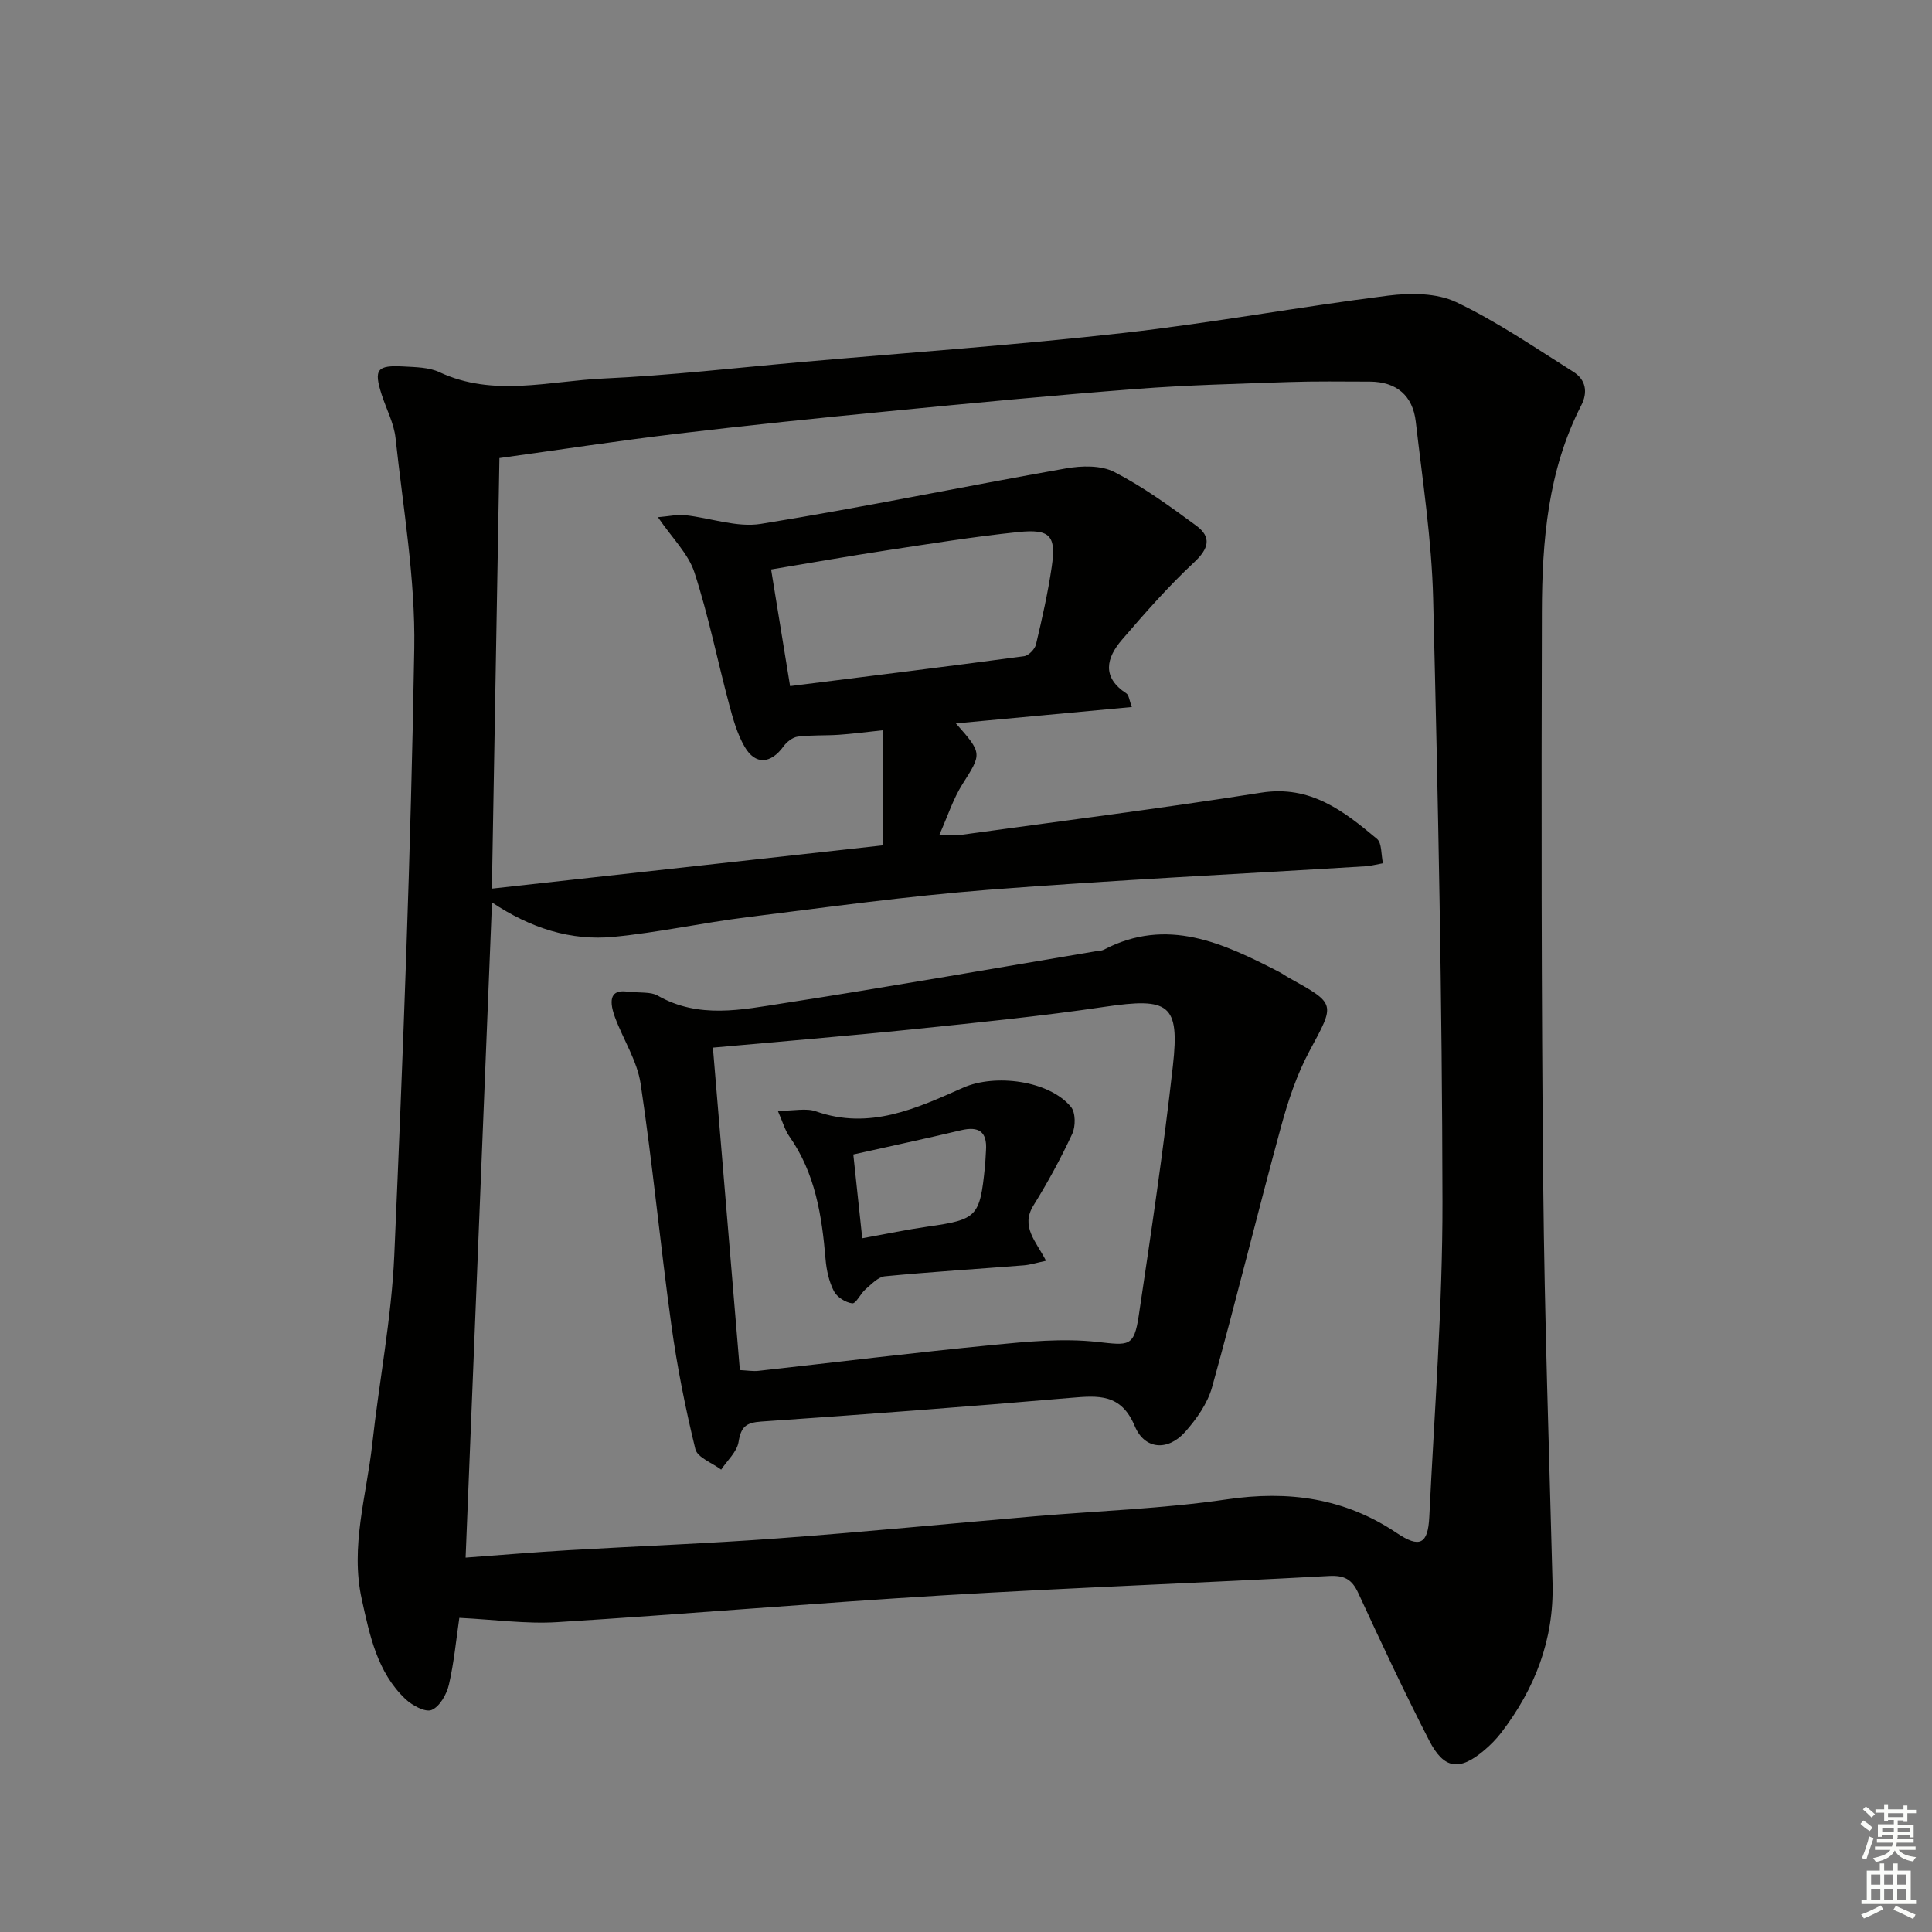 <svg enable-background="new 0 0 400 400" viewBox="0 0 400 400" xmlns="http://www.w3.org/2000/svg"><rect x="0" y="0" width="400" height="400" fill="#808080" stroke="none"/><g fill="#010100"><path d="m95.1 334.96c-.65 4.43-1.09 9.21-2.16 13.84-.46 1.99-1.91 4.54-3.57 5.23-1.31.54-4.05-.94-5.44-2.27-5.85-5.56-7.38-13.17-9.03-20.65-2.41-10.91.99-21.45 2.17-32.13 1.43-13.03 3.98-25.99 4.56-39.04 1.83-41.88 3.44-83.77 4.14-125.68.24-14.5-2.32-29.07-3.88-43.58-.33-3.06-1.91-5.98-2.87-8.98-1.67-5.22-1-6.14 4.61-5.82 2.47.14 5.18.16 7.34 1.17 11.17 5.23 22.66 1.83 33.95 1.32 13.76-.63 27.48-2.22 41.21-3.43 22.18-1.95 44.41-3.52 66.53-6.01 18.29-2.06 36.44-5.42 54.71-7.72 4.62-.58 10.07-.58 14.11 1.34 8.46 4.02 16.28 9.41 24.25 14.42 2.58 1.62 3.08 4.19 1.63 7-6.9 13.43-8.09 28.03-8.13 42.7-.11 39.61-.11 79.22.28 118.82.27 27.45 1.22 54.89 1.93 82.34.3 11.66-3.65 21.81-10.64 30.92-1.01 1.31-2.2 2.52-3.46 3.59-5.14 4.37-8.37 4.01-11.45-2-5.16-10.04-9.95-20.28-14.68-30.53-1.32-2.87-2.9-3.69-6.09-3.52-26.56 1.45-53.15 2.41-79.71 4-26.7 1.6-53.36 3.9-80.06 5.56-6.43.4-12.92-.53-20.25-.89zm1.3-12.47c7.2-.53 14.28-1.13 21.37-1.54 14.45-.85 28.91-1.38 43.34-2.45 17.73-1.31 35.43-3.05 53.14-4.57 13.24-1.13 26.59-1.57 39.72-3.5 12.81-1.88 24.4-.3 35.21 6.96 4.74 3.19 6.47 2.33 6.74-3.32 1.05-21.75 2.76-43.52 2.73-65.28-.06-41.61-.91-83.23-1.93-124.83-.3-12.24-2.2-24.46-3.6-36.66-.62-5.4-3.98-8.26-9.49-8.29-5.63-.01-11.26-.1-16.88.09-10.47.36-20.96.62-31.41 1.42-17.06 1.31-34.1 2.94-51.13 4.6-14.71 1.43-29.42 2.94-44.1 4.69-12.13 1.45-24.2 3.3-36.71 5.03-.51 28.84-1.03 58.64-1.56 89.14 27.35-3.03 54.16-5.99 80.96-8.96 0-8.49 0-16.03 0-23.83-3.58.38-6.36.75-9.15.94-2.82.19-5.68.03-8.48.38-1.07.14-2.28 1.09-2.95 2.02-2.64 3.63-5.83 3.91-8.05.08-1.55-2.67-2.42-5.8-3.22-8.82-2.43-9.09-4.27-18.36-7.18-27.29-1.26-3.86-4.58-7.06-7.55-11.42 2.37-.2 4.02-.59 5.62-.42 5.26.56 10.71 2.61 15.71 1.8 21.11-3.41 42.07-7.76 63.14-11.48 3.25-.57 7.27-.68 10.03.75 5.97 3.07 11.5 7.09 16.94 11.09 3.26 2.4 2.61 4.77-.46 7.63-5.32 4.96-10.15 10.47-14.9 15.99-3.25 3.78-4.24 7.77.91 11.13.52.34.58 1.38 1.13 2.81-12.26 1.14-24.08 2.24-36.43 3.39 5.53 6.25 5.35 6.26 1.36 12.57-1.94 3.07-3.07 6.66-4.79 10.52 2.23 0 3.4.14 4.53-.02 20.71-2.85 41.45-5.47 62.1-8.73 10.21-1.61 17.09 3.81 23.98 9.57 1.03.86.83 3.2 1.24 5.05-1.61.29-2.57.56-3.55.62-26.05 1.6-52.12 2.85-78.13 4.87-16.71 1.3-33.34 3.6-49.98 5.68-9.22 1.15-18.33 3.16-27.57 4.06-8.96.88-17.32-1.83-25.24-7.12-1.83 45.61-3.64 90.54-5.46 135.65zm67.18-180.44c16.57-2.08 32.52-4.05 48.45-6.19.94-.13 2.23-1.46 2.46-2.44 1.26-5.32 2.47-10.67 3.26-16.07.94-6.46-.3-7.88-6.99-7.19-9.07.94-18.09 2.4-27.11 3.77-7.82 1.19-15.62 2.57-24 3.97 1.29 7.96 2.48 15.27 3.93 24.15z"/><path d="m129.42 205.26c3.14.36 5.27.03 6.73.86 8.5 4.87 17.42 2.93 26.12 1.58 21.63-3.35 43.19-7.16 64.77-10.78.49-.08 1.04-.06 1.46-.28 13.14-6.87 24.72-1.37 36.25 4.54.74.38 1.41.88 2.14 1.28 9.81 5.44 9.53 5.28 4.23 15.13-2.64 4.9-4.45 10.37-5.92 15.77-4.88 17.92-9.29 35.96-14.26 53.86-.93 3.34-3.19 6.55-5.53 9.2-3.56 4.04-8.41 3.76-10.46-1.14-2.84-6.8-7.57-6.35-13.28-5.87-21.34 1.83-42.71 3.45-64.08 4.91-3.17.22-4.18 1.12-4.68 4.22-.33 2.05-2.34 3.83-3.6 5.73-1.85-1.4-4.91-2.5-5.34-4.24-2.07-8.49-3.79-17.1-4.98-25.76-2.29-16.6-3.87-33.29-6.35-49.86-.71-4.77-3.61-9.18-5.33-13.83-1.48-4.08-.44-5.52 2.11-5.32zm18.18 11.64c1.86 22.3 3.71 44.42 5.58 66.76 1.6.08 2.74.28 3.84.16 16.17-1.79 32.31-3.78 48.5-5.36 7.18-.7 14.54-1.41 21.65-.63 6.5.71 7.62 1.13 8.6-5.46 2.57-17.22 5.14-34.45 7.07-51.75 1.43-12.8-.85-14.13-14.13-12.17-13.12 1.94-26.33 3.27-39.53 4.63-13.66 1.41-27.35 2.53-41.58 3.82z"/><path d="m161.04 229.99c3.36 0 5.85-.61 7.88.1 11.13 3.93 20.84-.62 30.5-4.9 6.59-2.92 17.78-1.5 22.31 3.98.98 1.18.98 4.05.26 5.59-2.36 5.08-5.06 10.04-8.02 14.81-2.71 4.37.5 7.39 2.6 11.46-1.95.41-3.25.83-4.57.94-9.59.76-19.2 1.35-28.78 2.27-1.42.14-2.79 1.63-4.02 2.69-1.05.9-1.97 3-2.75 2.91-1.39-.16-3.18-1.3-3.81-2.54-1.02-1.99-1.53-4.37-1.72-6.63-.76-9.01-2.13-17.77-7.51-25.42-.9-1.27-1.32-2.88-2.37-5.26zm17.48 26.38c5.1-.92 9.3-1.81 13.53-2.41 10.23-1.46 10.82-2.01 11.86-12.32.12-1.16.15-2.32.23-3.48.26-3.89-1.51-5.03-5.2-4.15-7.21 1.72-14.47 3.26-22.27 5.01.58 5.44 1.17 11 1.85 17.35z"/></g><path d="m385.2 377.6.6-.7c.6.4 1.3.9 1.9 1.5l-.6.7c-.8-.5-1.4-1-1.9-1.5zm.3 7.1c.6-1.4 1.1-2.9 1.5-4.5.3.1.6.3.9.4-.5 1.4-1 2.9-1.5 4.4zm.2-10.1.6-.6c.7.5 1.3 1.1 1.9 1.6l-.7.7c-.6-.6-1.2-1.2-1.8-1.7zm8.4-.8h.8v.9h1.8v.7h-1.8v1.8h-.8v-.3h-1.2v.9h3.3v2.6h-.8v-.4h-2.5c0 .3 0 .6-.1.8h3.4v.7h-3.5c0 .3-.1.6-.1.8h4v.7h-3.5c.7.9 1.9 1.3 3.6 1.5-.2.2-.4.5-.6.9-1.9-.3-3.2-1.1-3.8-2.3-.5 1.1-1.8 2-3.9 2.4-.2-.3-.4-.5-.6-.8 1.9-.4 3.1-.9 3.6-1.7h-3.2v-.7h3.5c.1-.2.1-.5.2-.8h-3.3v-.7h3.4c0-.2 0-.5 0-.8h-2.4v.3h-.8v-2.6h3.3v-.9h-1.2v.3h-.8v-1.8h-1.8v-.7h1.8v-.9h.8v.9h3.2zm-4.4 5.5h2.4c0-.3 0-.6 0-.9h-2.4zm1.2-3.1h3.2v-.8h-3.2zm4.4 2.2h-2.4v.9h2.5v-.9z" fill="#fbfcfa"/><path d="m389.2 385.8h.9v1.5h1.9v-1.5h.9v1.5h2.7v6h1.1v.9h-11.3v-.9h1.1v-6h2.7zm.2 8.7.5.8c-1.2.6-2.5 1.3-4 1.9-.2-.3-.3-.6-.6-.8 1.6-.6 3-1.3 4.1-1.9zm-2-4.3h1.9v-2.1h-1.9zm0 3.1h1.9v-2.2h-1.9zm2.7-3.1h1.9v-2.1h-1.9zm0 3.1h1.9v-2.2h-1.9zm2.4 1.3c1.4.6 2.7 1.2 4.1 1.8l-.5.9c-1.5-.7-2.8-1.4-4.1-1.9zm2.2-6.5h-1.9v2.1h1.9zm-1.9 5.2h1.9v-2.2h-1.9z" fill="#fbfcfa"/></svg>